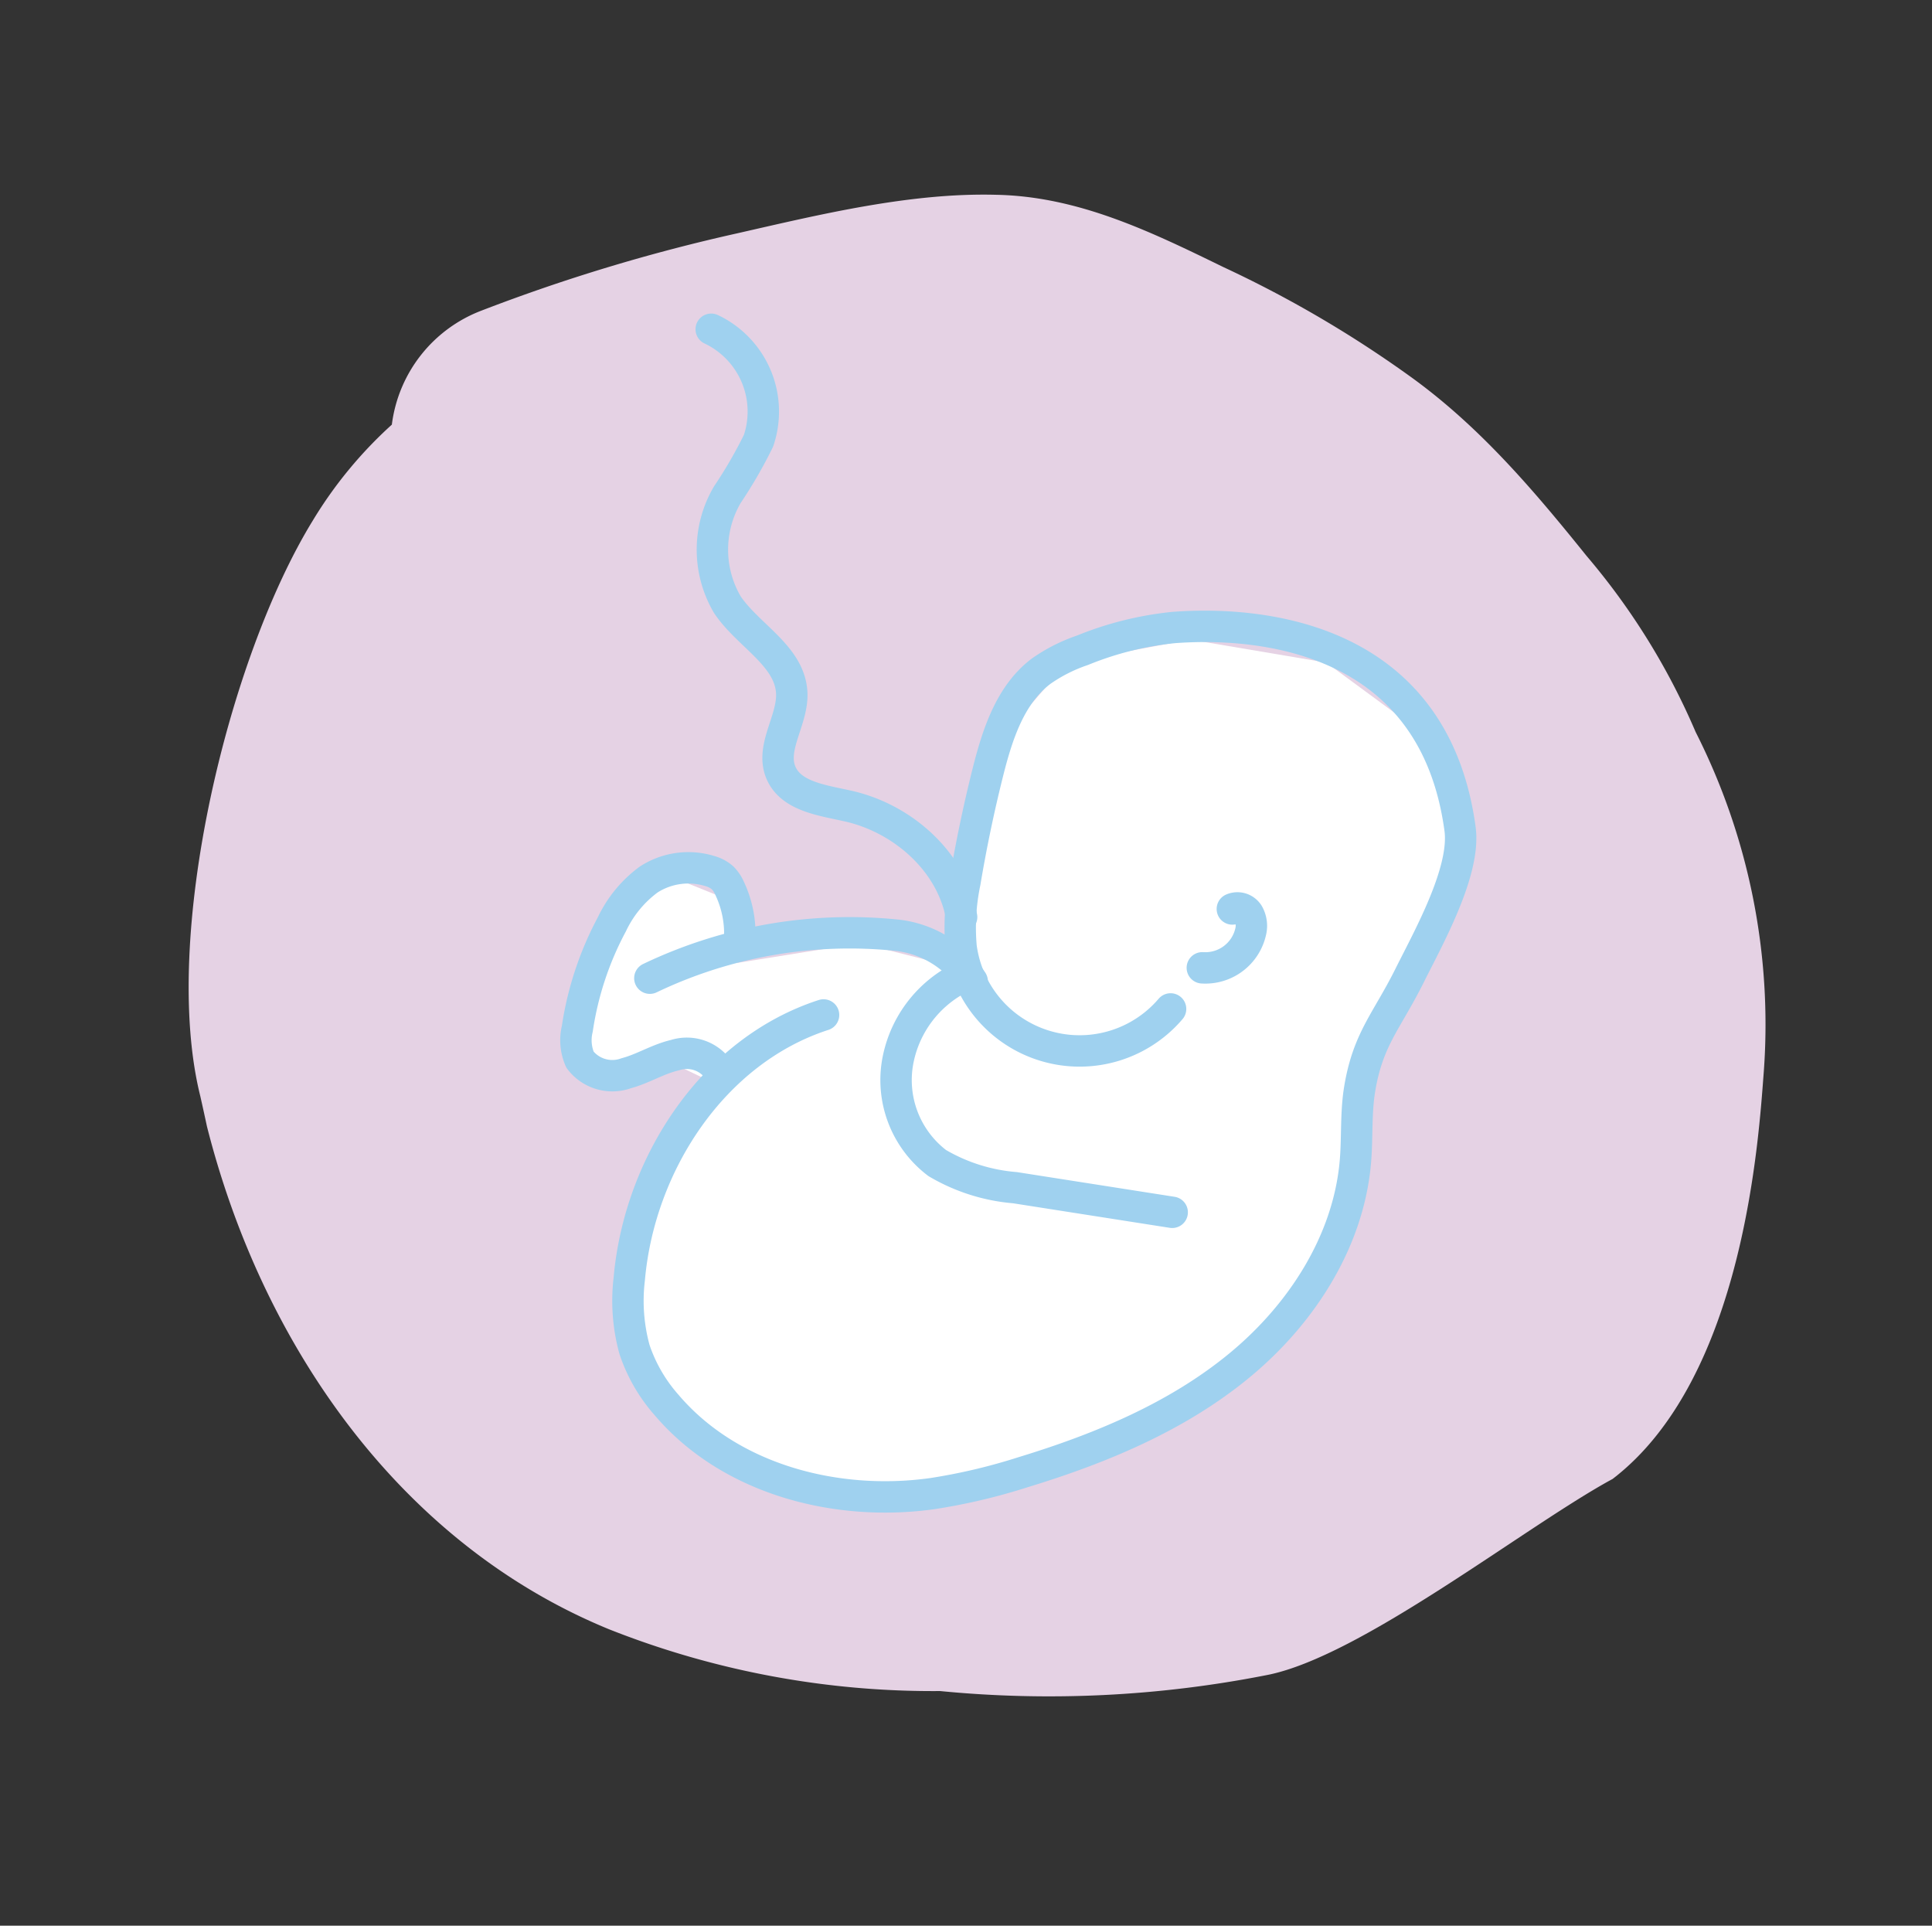 <svg id="icon-schwangerschaft" xmlns="http://www.w3.org/2000/svg" width="123.035" height="122.623" viewBox="0 0 123.035 122.623">
  <rect x="0" y="0" width="123.035" height="122.623" fill="#333333" stroke="none"/>
  <path id="Pfad_1802" data-name="Pfad 1802" d="M98.045,48.539A43.792,43.792,0,0,0,94.686,35.8c-2-4.995-4.063-9.765-7.259-14.03a73.245,73.245,0,0,0-9.481-10.326C74.154,7.907,70.416,4.428,65.432,2.8,60.231,1.061,54.326.724,48.962.331A114.719,114.719,0,0,0,31.951.275,8.967,8.967,0,0,0,24.367,5.55a27.171,27.171,0,0,0-6.609,4.377C10.01,16.774.746,32.488.2,42.871.15,43.544.1,44.161.042,44.835-.662,59.2,4.051,73.849,15.157,82.941a56,56,0,0,0,19.016,9.933,71.608,71.608,0,0,0,20.153,5.107c6.068.673,18.636-4.265,24.758-5.5,9.914-3.7,15.277-18.127,16.794-22A41.2,41.2,0,0,0,98.045,48.539Z" transform="translate(0.029 28.856) rotate(-17)" fill="#e5d2e4"/>
  <path id="Pfad_1803" data-name="Pfad 1803" d="M1946.618,2004.935l-4.958-1.253-7.83,1.253v-3.789l-4.132-1.658-3.373,2.938-3.021,7.6.867,2.561,5.527-1.256,2.628,1.256-2.628,5.023-2.046,5.889-1.328,5.279,3.373,5.23,5.866,4.328,7.654,1.146,10.106-1.951,7.369-3.523,8.115-5.23,3.645-6.62.921-6.657.976-4.17,4.036-8.9,1.464-5.059-1.464-6.365-7.058-5.193-8.669-1.464-7.83,1.464-4.5,5.193-2.208,8.486Z" transform="translate(-1886.867 -1943.623)" fill="#fff"/>
  <g id="Gruppe_4577" data-name="Gruppe 4577" transform="translate(-1917.536 -1849.364)" opacity="0.998">
    <g id="Gruppe_4576" data-name="Gruppe 4576" transform="matrix(0.996, 0.087, -0.087, 0.996, 618.693, -899.217)">
      <path id="Pfad_1796" data-name="Pfad 1796" d="M1616.55,2820.748a6.618,6.618,0,0,0-4.933-2.5,29.454,29.454,0,0,0-15.536,4.093" transform="translate(-16.013 -138.202)" fill="none" stroke="#9fd1ef" stroke-linecap="round" stroke-linejoin="round" stroke-miterlimit="10" stroke-width="2"/>
      <path id="Pfad_1797" data-name="Pfad 1797" d="M1585.555,2807.915a6.762,6.762,0,0,0-.929-3.3,2.173,2.173,0,0,0-.5-.619,2.023,2.023,0,0,0-.817-.352,4.654,4.654,0,0,0-3.861.869,7.533,7.533,0,0,0-2.087,3.042,20.483,20.483,0,0,0-1.617,6.827,3.1,3.1,0,0,0,.343,1.945,2.588,2.588,0,0,0,3.012.6c1.038-.375,1.938-1.076,2.988-1.415a2.462,2.462,0,0,1,2.938.805" transform="translate(0 -126.628)" fill="none" stroke="#9fd1ef" stroke-linecap="round" stroke-linejoin="round" stroke-miterlimit="10" stroke-width="2"/>
      <path id="Pfad_1798" data-name="Pfad 1798" d="M1608.636,2744.676c-6.792,2.872-10.862,10.454-10.866,17.828a11.694,11.694,0,0,0,.725,4.448,10.244,10.244,0,0,0,2.35,3.349c4.417,4.353,11.3,5.532,17.343,4.143a37.768,37.768,0,0,0,5.634-1.859c4.776-1.925,9.446-4.352,13.123-7.956s6.286-8.524,6.251-13.673c-.011-1.522-.248-3.044-.13-4.562.249-3.22,1.342-4.432,2.527-7.437,1-2.538,3-6.953,2.4-9.614-2.7-11.99-13.658-12.108-19.279-11.192a20.916,20.916,0,0,0-5.675,1.953,10.374,10.374,0,0,0-2.512,1.563c-1.831,1.661-2.419,4.263-2.81,6.7q-.565,3.53-.846,7.1a14.06,14.06,0,0,0,.113,4.123,7.614,7.614,0,0,0,13.639,2.78" transform="translate(-17.342 -59.166)" fill="none" stroke="#9fd1ef" stroke-linecap="round" stroke-linejoin="round" stroke-miterlimit="10" stroke-width="2"/>
      <path id="Pfad_1799" data-name="Pfad 1799" d="M1760.358,2805.222a2.959,2.959,0,0,0,2.867-2.554,1.534,1.534,0,0,0-.248-1.115.812.812,0,0,0-1.04-.231" transform="translate(-145.291 -124.803)" fill="none" stroke="#9fd1ef" stroke-linecap="round" stroke-linejoin="round" stroke-miterlimit="10" stroke-width="2"/>
      <path id="Pfad_1800" data-name="Pfad 1800" d="M1675.438,2829.506a7.49,7.49,0,0,0-3.413,5.407,6.635,6.635,0,0,0,3.044,6.426,11.609,11.609,0,0,0,5.078,1.134l10.107.691" transform="translate(-75.744 -147.065)" fill="none" stroke="#9fd1ef" stroke-linecap="round" stroke-linejoin="round" stroke-miterlimit="10" stroke-width="2"/>
      <path id="Pfad_1801" data-name="Pfad 1801" d="M1616.643,2678.538c-.913-3.445-4.255-5.927-7.785-6.414-1.67-.23-3.734-.283-4.5-1.788-.776-1.533.483-3.356.266-5.061-.3-2.359-3.087-3.412-4.578-5.265a6.92,6.92,0,0,1-.612-6.974,29.308,29.308,0,0,0,1.682-3.6,5.8,5.8,0,0,0-3.62-6.81" transform="translate(-17.131)" fill="none" stroke="#9fd1ef" stroke-linecap="round" stroke-linejoin="round" stroke-miterlimit="10" stroke-width="2"/>
    </g>
  </g>
</svg>
